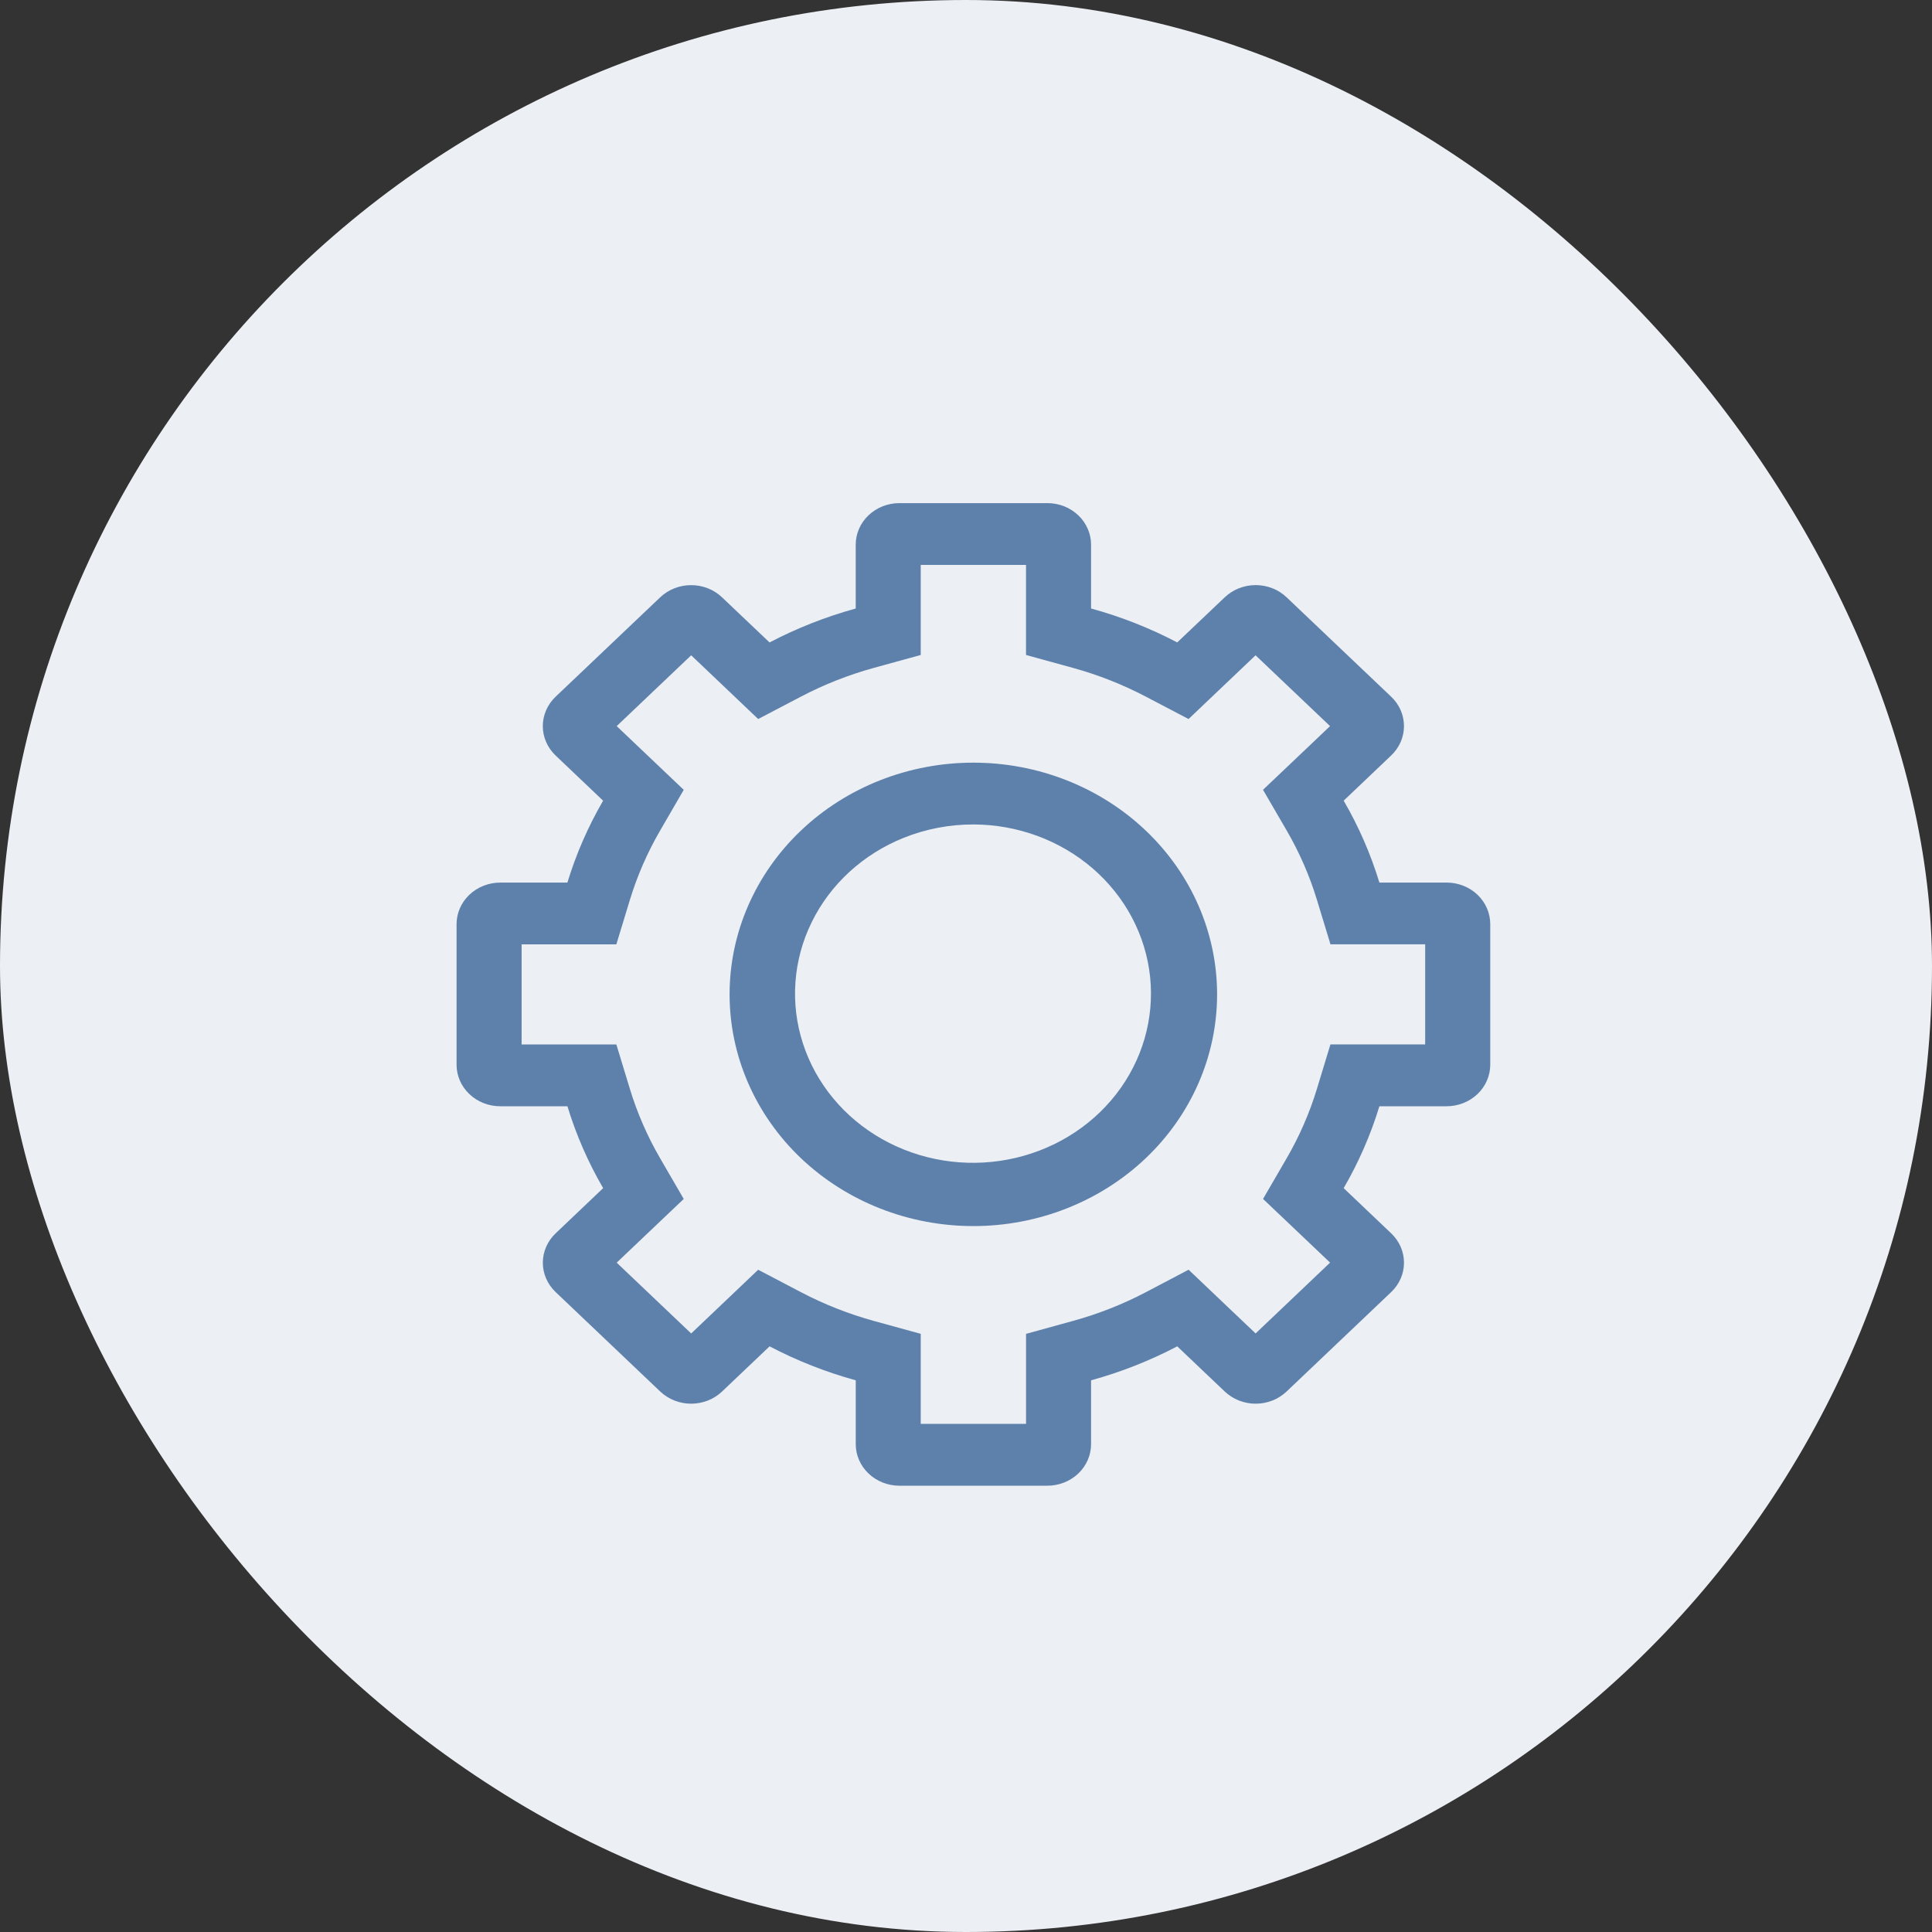<svg width="60" height="60" viewBox="0 0 60 60" fill="none" xmlns="http://www.w3.org/2000/svg">
<rect x="0" y="0" width="60" height="60" fill="#333333" stroke="none"/>
<rect width="60" height="60" rx="30" fill="#ECEFF4"/>
<path d="M30.228 25.604C31.598 25.607 32.918 26.093 33.933 26.968C34.947 27.844 35.583 29.046 35.718 30.342C35.852 31.638 35.476 32.936 34.661 33.983C33.846 35.03 32.652 35.752 31.308 36.009C29.965 36.266 28.57 36.04 27.392 35.374C26.215 34.709 25.339 33.651 24.936 32.406C24.532 31.162 24.629 29.819 25.208 28.639C25.787 27.458 26.806 26.524 28.068 26.018C28.752 25.744 29.486 25.603 30.228 25.604ZM30.228 23.685C28.22 23.685 26.295 24.443 24.875 25.793C23.456 27.142 22.658 28.973 22.658 30.881C22.658 32.79 23.456 34.62 24.875 35.97C26.295 37.319 28.22 38.077 30.228 38.077C32.236 38.077 34.161 37.319 35.581 35.97C37.001 34.62 37.798 32.79 37.798 30.881C37.798 28.973 37.001 27.142 35.581 25.793C34.161 24.443 32.236 23.685 30.228 23.685Z" fill="#5E81AC"/>
<path d="M31.864 17.544V20.341L33.322 20.742C34.108 20.959 34.867 21.258 35.583 21.634L36.912 22.33L37.985 21.309L38.993 20.351L41.306 22.55L40.298 23.508L39.224 24.528L39.959 25.792C40.355 26.473 40.669 27.194 40.897 27.941L41.319 29.327H44.26V32.435H41.318L40.896 33.822C40.668 34.569 40.354 35.29 39.958 35.971L39.225 37.234L40.299 38.254L41.307 39.212L38.994 41.411L37.986 40.453L36.913 39.432L35.584 40.131C34.868 40.507 34.109 40.806 33.323 41.022L31.865 41.424V44.219H28.594V41.423L27.136 41.022C26.35 40.805 25.592 40.506 24.875 40.13L23.546 39.433L22.473 40.454L21.465 41.412L19.152 39.213L20.16 38.255L21.234 37.235L20.501 35.972C20.106 35.291 19.791 34.57 19.563 33.822L19.141 32.436H16.199V29.328H19.141L19.563 27.942C19.791 27.195 20.106 26.474 20.501 25.793L21.234 24.529L20.16 23.508L19.152 22.55L21.465 20.351L22.473 21.309L23.546 22.33L24.875 21.634C25.592 21.258 26.35 20.959 27.136 20.742L28.594 20.341V17.544H31.864ZM32.526 15.625H27.932C27.572 15.625 27.227 15.761 26.973 16.003C26.718 16.244 26.575 16.573 26.575 16.915V18.898C25.645 19.154 24.747 19.507 23.899 19.952L22.423 18.55C22.297 18.43 22.148 18.335 21.983 18.27C21.818 18.205 21.642 18.172 21.463 18.172C21.285 18.172 21.108 18.205 20.944 18.27C20.779 18.335 20.629 18.43 20.503 18.55L17.255 21.637C17.129 21.757 17.029 21.899 16.961 22.056C16.892 22.213 16.857 22.381 16.857 22.55C16.857 22.72 16.892 22.887 16.961 23.044C17.029 23.201 17.129 23.343 17.255 23.463L18.73 24.866C18.262 25.672 17.89 26.525 17.621 27.41H15.535C15.176 27.41 14.831 27.546 14.577 27.787C14.322 28.029 14.18 28.357 14.179 28.699V33.066C14.179 33.408 14.322 33.736 14.577 33.978C14.831 34.22 15.176 34.356 15.536 34.356H17.622C17.891 35.24 18.263 36.093 18.731 36.899L17.256 38.302C17.13 38.422 17.03 38.564 16.962 38.72C16.893 38.877 16.858 39.045 16.858 39.214C16.858 39.384 16.893 39.552 16.962 39.708C17.03 39.865 17.13 40.007 17.256 40.127L20.504 43.215C20.63 43.334 20.78 43.43 20.945 43.495C21.109 43.559 21.286 43.593 21.464 43.593C21.642 43.593 21.819 43.559 21.984 43.495C22.148 43.43 22.298 43.334 22.424 43.215L23.9 41.812C24.748 42.257 25.646 42.611 26.576 42.867V44.85C26.576 45.192 26.719 45.52 26.974 45.762C27.228 46.004 27.573 46.14 27.933 46.14H32.527C32.887 46.14 33.232 46.004 33.487 45.762C33.741 45.52 33.884 45.192 33.884 44.85V42.867C34.815 42.611 35.712 42.257 36.56 41.812L38.036 43.215C38.162 43.334 38.312 43.43 38.477 43.495C38.641 43.559 38.818 43.593 38.996 43.593C39.175 43.593 39.351 43.559 39.516 43.495C39.681 43.43 39.83 43.334 39.956 43.215L43.204 40.127C43.33 40.007 43.43 39.865 43.499 39.708C43.567 39.552 43.602 39.384 43.602 39.214C43.602 39.045 43.567 38.877 43.499 38.72C43.43 38.564 43.33 38.422 43.204 38.302L41.729 36.899C42.197 36.093 42.569 35.24 42.838 34.356H44.924C45.284 34.356 45.629 34.22 45.884 33.978C46.138 33.736 46.281 33.408 46.281 33.066V28.699C46.281 28.357 46.138 28.028 45.884 27.786C45.629 27.544 45.284 27.409 44.924 27.409H42.838C42.569 26.524 42.197 25.671 41.729 24.865L43.204 23.462C43.33 23.342 43.43 23.2 43.499 23.043C43.567 22.886 43.602 22.719 43.602 22.549C43.602 22.38 43.567 22.212 43.499 22.055C43.43 21.898 43.33 21.756 43.204 21.637L39.956 18.549C39.83 18.429 39.681 18.334 39.516 18.269C39.351 18.204 39.175 18.171 38.996 18.171C38.818 18.171 38.641 18.204 38.477 18.269C38.312 18.334 38.162 18.429 38.036 18.549L36.56 19.951C35.712 19.506 34.815 19.153 33.884 18.897V16.914C33.884 16.744 33.849 16.576 33.78 16.42C33.712 16.264 33.612 16.121 33.486 16.002C33.359 15.882 33.21 15.787 33.045 15.722C32.88 15.658 32.703 15.624 32.525 15.625H32.526Z" fill="#5E81AC"/>
</svg>
